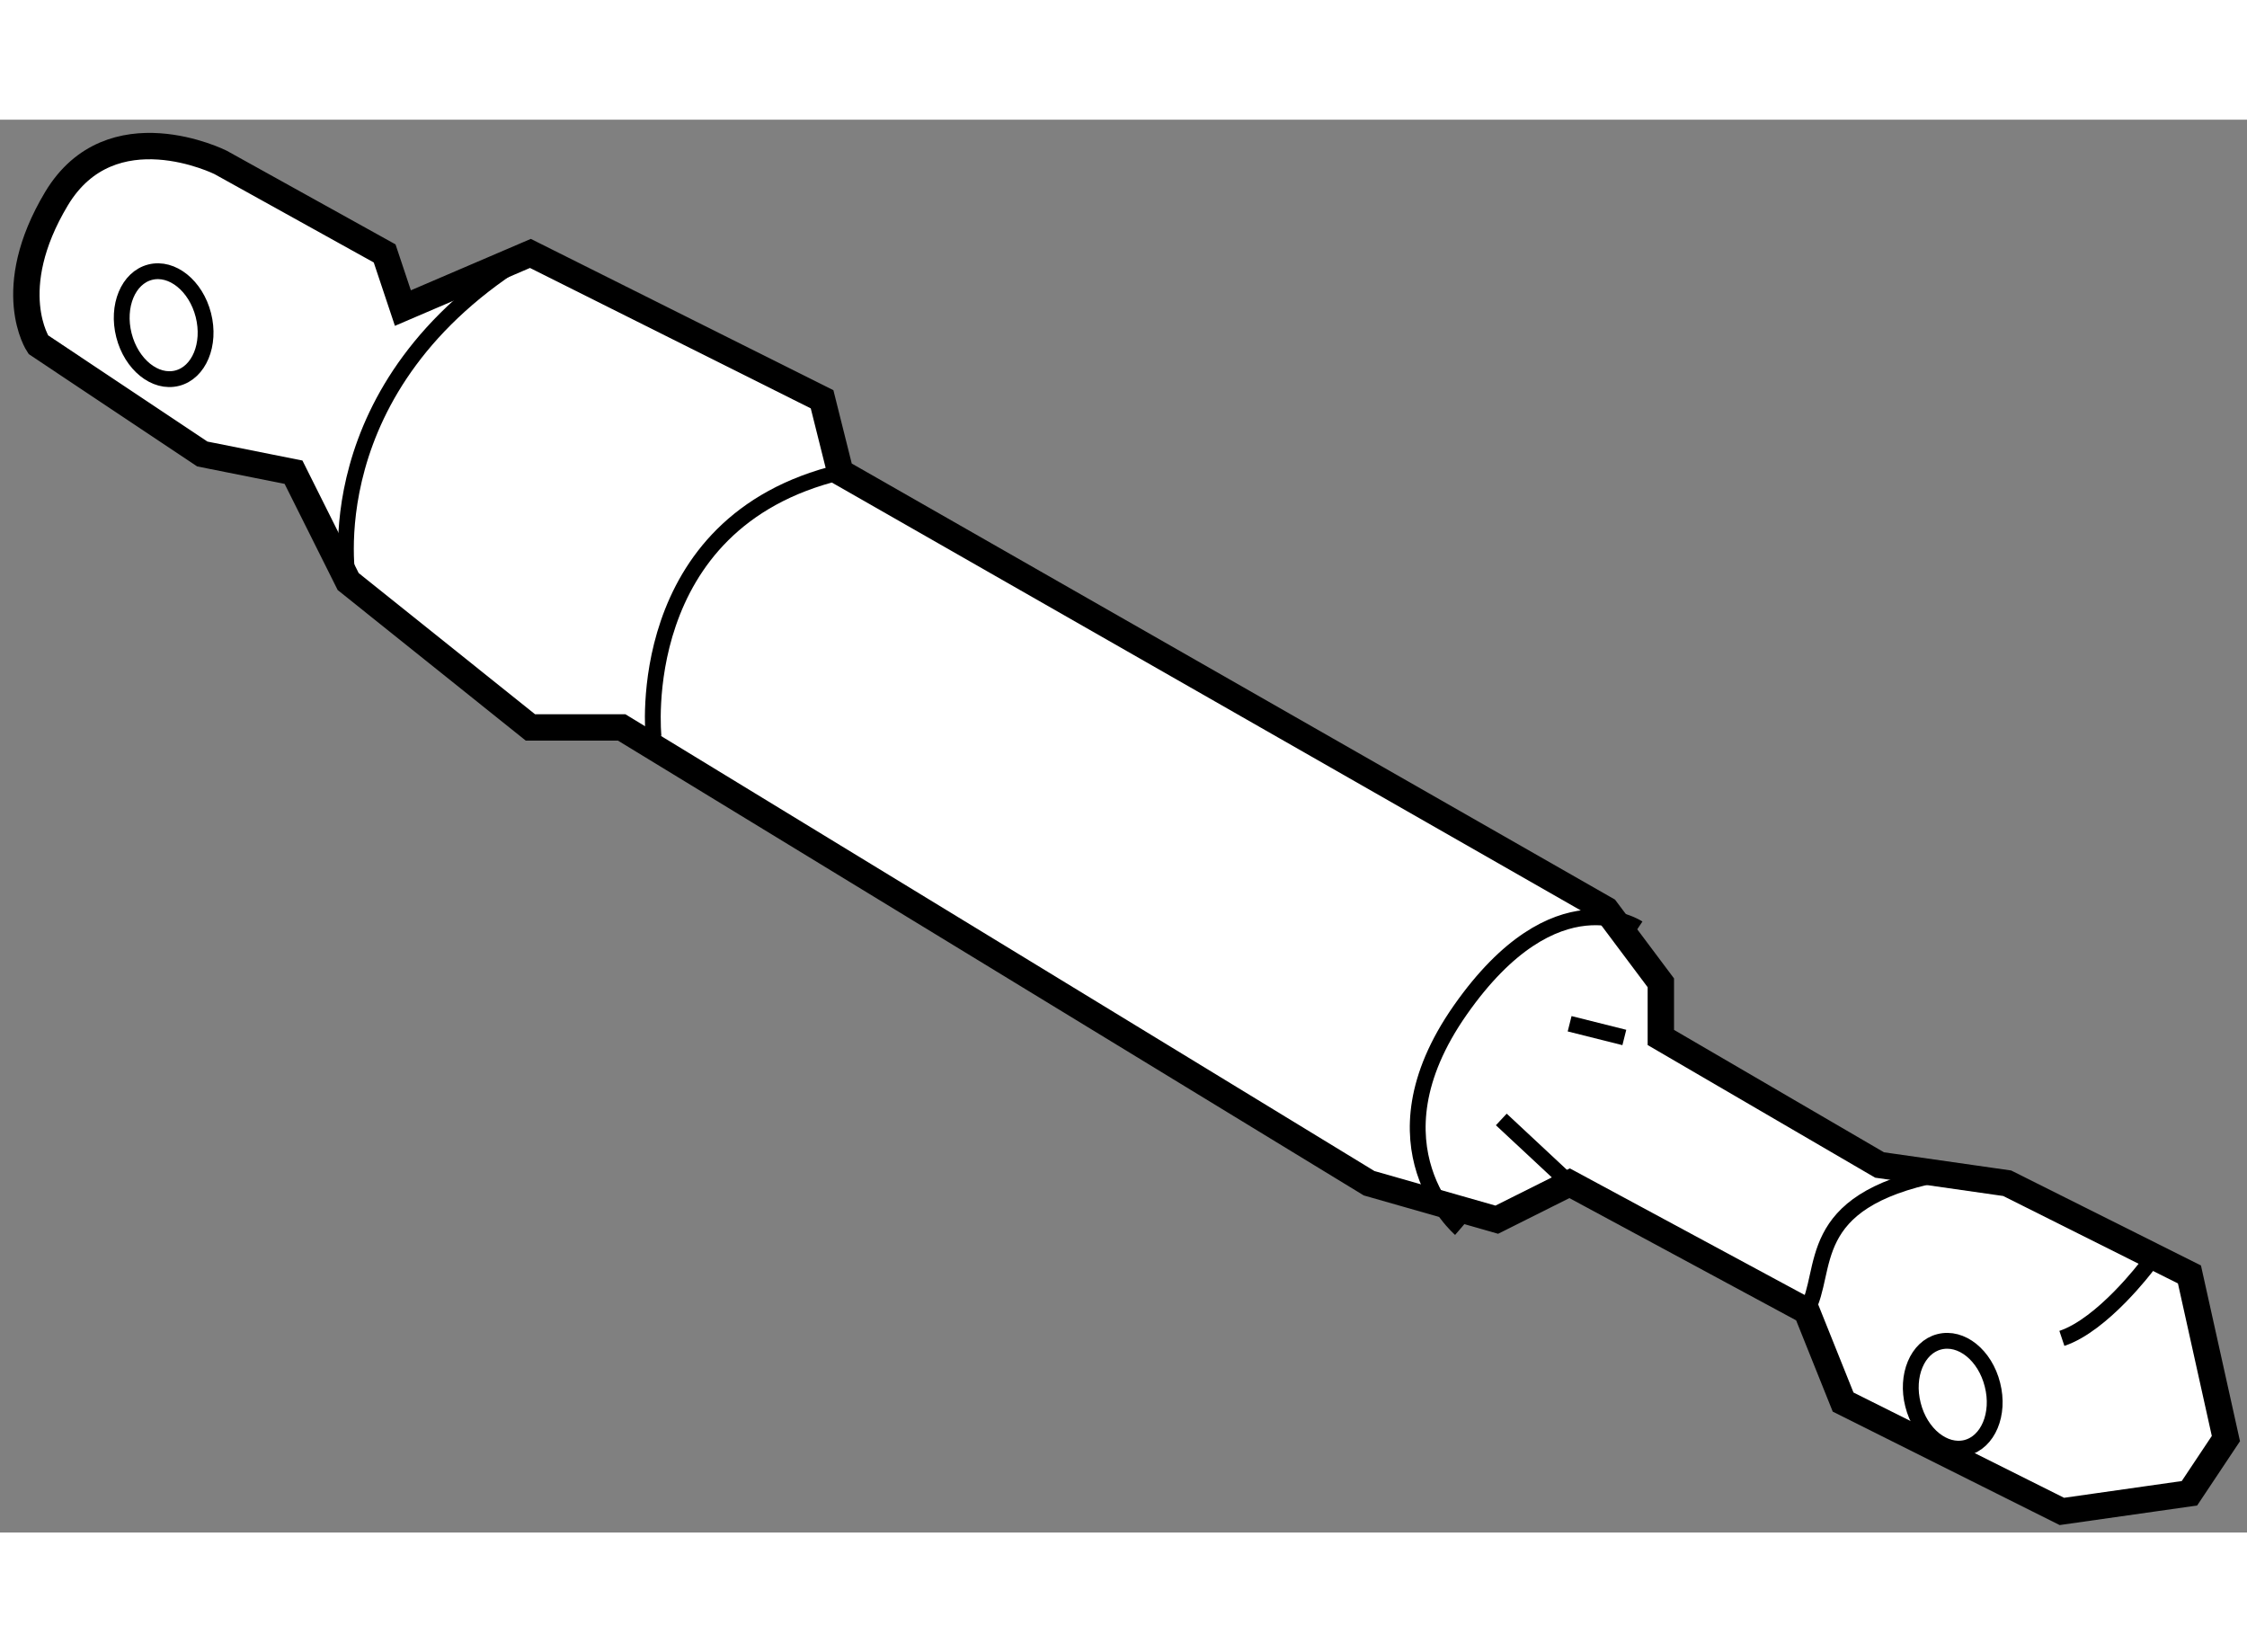 <?xml version="1.0" encoding="utf-8"?>
<!-- Generator: Adobe Illustrator 15.1.0, SVG Export Plug-In . SVG Version: 6.00 Build 0)  -->
<!DOCTYPE svg PUBLIC "-//W3C//DTD SVG 1.1//EN" "http://www.w3.org/Graphics/SVG/1.1/DTD/svg11.dtd">
<svg version="1.1" xmlns="http://www.w3.org/2000/svg" xmlns:xlink="http://www.w3.org/1999/xlink" x="0px" y="0px" width="244.8px"
	 height="180px" viewBox="18.936 130.288 42.593 26.781" enable-background="new 0 0 244.8 180" xml:space="preserve">
	
<rect x="18.936" y="130.288" width="42.593" height="26.781" fill="#808080" stroke="none"/>
	
<g><path fill="#FFFFFF" stroke="#000000" stroke-width="0.5" d="M24.5,136.97l-1.729-0.345l-3.109-2.073c0,0-0.692-1.036,0.345-2.767
			c1.036-1.724,3.109-0.688,3.109-0.688l3.111,1.726l0.346,1.036l2.417-1.036l5.529,2.765l0.346,1.382l14.515,8.293l1.038,1.386
			v1.036l4.146,2.417l2.419,0.346l3.455,1.729l0.691,3.111l-0.691,1.037l-2.418,0.344l-4.147-2.073l-0.692-1.726l-4.492-2.422
			l-1.381,0.691l-2.42-0.691l-14.168-8.64H28.99l-3.454-2.765L24.5,136.97z"></path><path fill="none" stroke="#000000" stroke-width="0.3" d="M25.536,139.043c0,0-0.692-3.714,3.454-6.22"></path><path fill="none" stroke="#000000" stroke-width="0.3" d="M31.324,141.983c0,0-0.432-4.063,3.542-5.014"></path><path fill="none" stroke="#000000" stroke-width="0.3" d="M46.616,151.314c0,0-1.815-1.556,0-4.148
			c1.814-2.591,3.37-1.554,3.37-1.554"></path><line fill="none" stroke="#000000" stroke-width="0.3" x1="48.689" y1="150.447" x2="47.394" y2="149.239"></line><line fill="none" stroke="#000000" stroke-width="0.3" x1="48.689" y1="147.425" x2="49.726" y2="147.685"></line><path fill="none" stroke="#000000" stroke-width="0.3" d="M53.181,152.869c0.432-0.778-0.086-2.074,2.507-2.592"></path><path fill="none" stroke="#000000" stroke-width="0.3" d="M58.02,153.389c0.777-0.26,1.612-1.373,1.612-1.373"></path><ellipse transform="matrix(0.969 -0.246 0.246 0.969 -32.3 9.516)" fill="none" stroke="#000000" stroke-width="0.3" cx="21.997" cy="134.24" rx="0.777" ry="1.037"></ellipse><path fill="none" stroke="#000000" stroke-width="0.3" d="M56.704,154.267c0.142,0.556-0.083,1.09-0.498,1.195
			c-0.417,0.104-0.869-0.26-1.008-0.814c-0.142-0.554,0.084-1.089,0.497-1.194C56.113,153.346,56.564,153.707,56.704,154.267z"></path></g>


</svg>